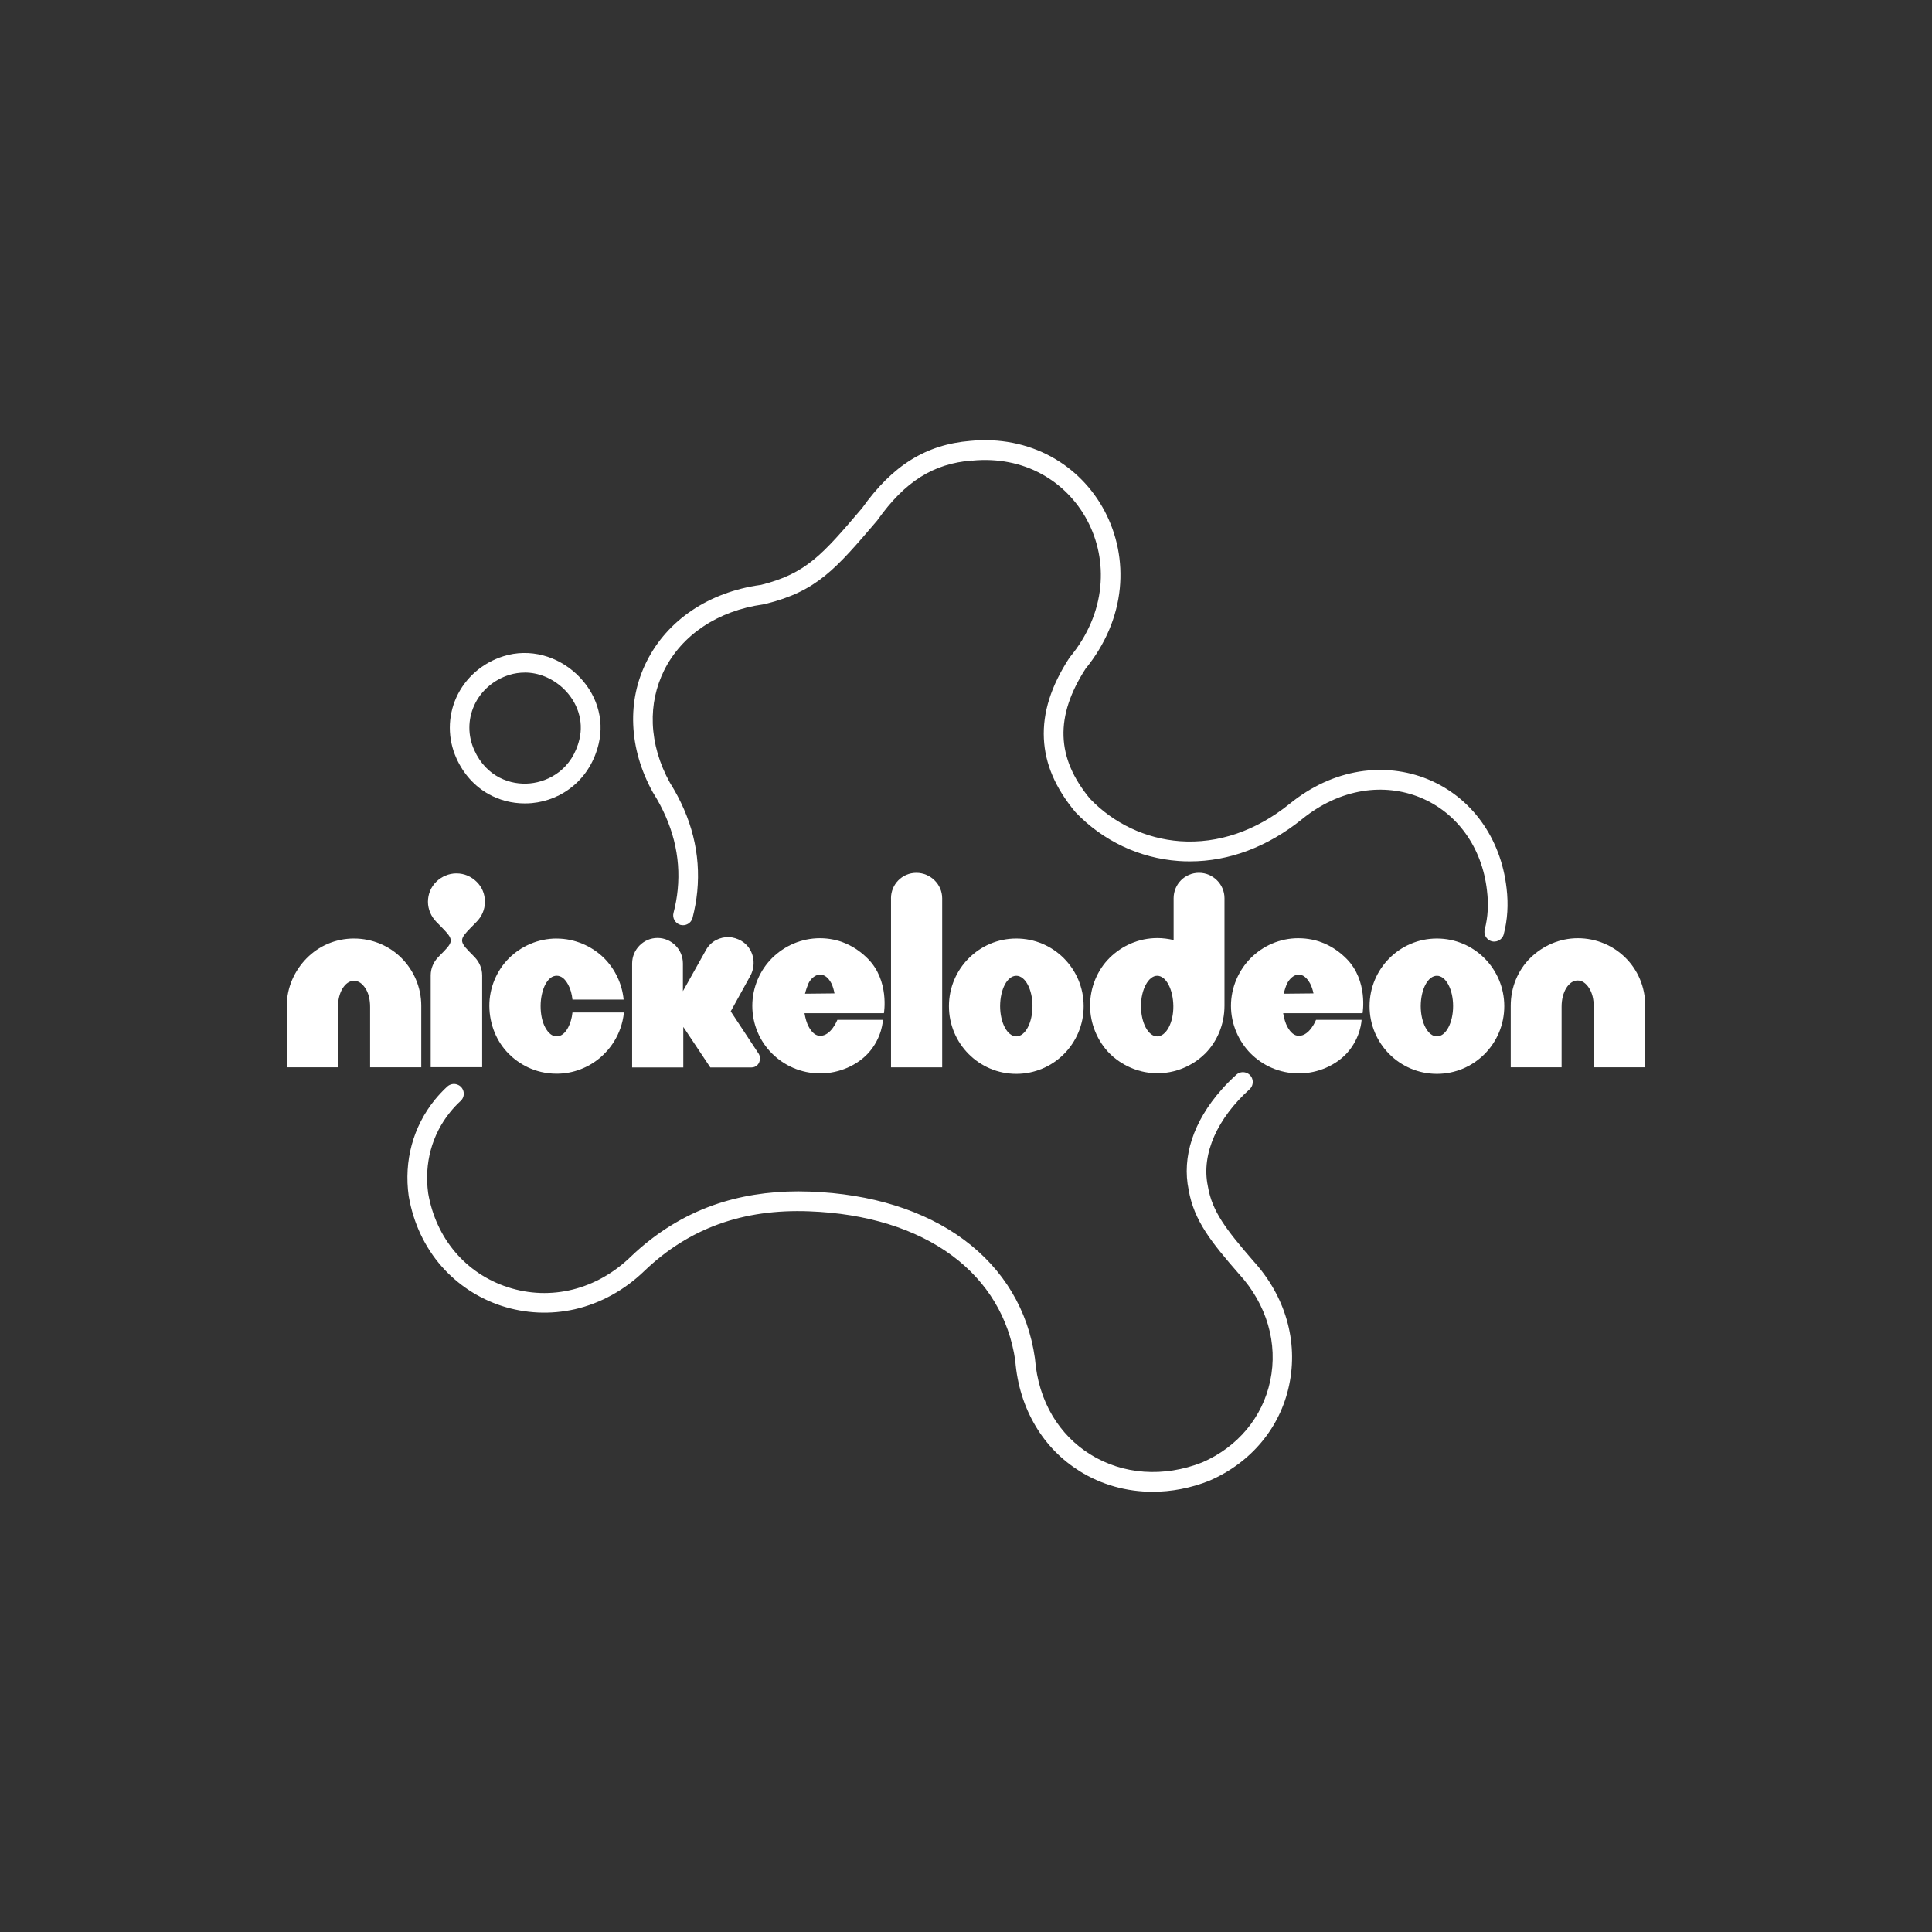 <?xml version="1.0" encoding="UTF-8"?>
<svg id="Capa_1" data-name="Capa 1" xmlns="http://www.w3.org/2000/svg" viewBox="0 0 512 512">
  <rect x="0" y="0" width="512" height="512" fill="#333333" stroke="none"/>
  <defs>
    <style>
      .cls-1 {
        fill: #fff;
        stroke-width: 0px;
      }
    </style>
  </defs>
  <path class="cls-1" d="M139.04,212.91c-3.36,0-6.64-.84-9.55-2.46-3.73-2.09-6.68-5.37-8.54-9.51-2.32-5.14-2.32-11-.02-16.1,2.36-5.22,6.92-9.2,12.52-10.94,3.4-1.07,7.03-1.13,10.51-.2,3.24.86,6.27,2.56,8.79,4.9,5.29,4.94,7.5,11.86,5.9,18.54-1.07,4.49-3.4,8.34-6.72,11.12-3.09,2.6-6.88,4.18-10.96,4.57-.66.06-1.29.08-1.93.08ZM139.06,178.24c-1.37,0-2.75.2-4.08.61h0c-4.18,1.29-7.58,4.26-9.32,8.11-1.7,3.79-1.7,7.99.02,11.82,3.26,7.23,9.75,9.32,14.77,8.83,5.1-.49,11.23-3.81,13.11-11.72,1.15-4.83-.49-9.9-4.38-13.54-2.91-2.68-6.49-4.12-10.12-4.12Z"/>
  <path class="cls-1" d="M257.66,122.07c6.64-.64,13.01.59,18.44,3.59,5.08,2.79,9.24,7.03,12.01,12.21,2.87,5.39,4.08,11.47,3.48,17.6-.64,6.6-3.4,13.03-7.99,18.6l-.1.1-.08.12c-4.9,7.52-7.11,14.55-6.78,21.47.33,6.7,3.03,13.03,8.26,19.34l.12.14c7.25,7.6,16.96,12.19,27.33,12.93,1,.08,2.01.1,3.01.1,10.37,0,20.57-3.83,29.71-11.19,4.96-4.02,10.37-6.51,16.04-7.44,5.22-.84,10.49-.25,15.26,1.7,9.79,4.02,16.41,13.23,17.7,24.67v.02c.45,3.63.25,7.05-.59,10.26-.33,1.21.29,2.48,1.43,3.01h0c1.45.66,3.18-.14,3.59-1.68,1.02-3.87,1.27-7.97.76-12.23-1.52-13.34-9.32-24.15-20.9-28.89-5.65-2.32-11.9-3.01-18.07-2.03-6.6,1.07-12.8,3.93-18.48,8.52-8.95,7.23-19.01,10.65-29.07,9.94-9.06-.66-17.54-4.65-23.89-11.27-8.97-10.84-9.32-21.8-1.15-34.46,5.18-6.35,8.32-13.71,9.06-21.29.7-7.15-.72-14.26-4.06-20.55-3.24-6.08-8.11-11.04-14.1-14.32-6.35-3.48-13.77-4.94-21.43-4.2-11.76.96-20.63,6.47-28.74,17.86l-.02.02c-10.43,12.23-14.75,17.29-26.74,20.28-.04.02-.1.02-.16.02-13.67,1.91-24.65,9.3-30.14,20.28-2.58,5.16-3.79,10.78-3.56,16.66.23,6.11,1.99,12.19,5.22,18.05l.08.12c5.16,8.22,7.35,16.84,6.49,25.61-.2,2.07-.57,4.14-1.11,6.19-.37,1.37.47,2.79,1.84,3.18h0c1.39.37,2.83-.45,3.2-1.84.59-2.32,1.02-4.65,1.25-7.01.96-9.92-1.45-19.61-7.23-28.81-2.83-5.12-4.34-10.39-4.55-15.67-.18-5,.84-9.75,3.01-14.14,4.71-9.42,14.26-15.78,26.18-17.46.25-.04.47-.08.7-.14,13.58-3.38,18.56-9.2,29.44-21.94l.16-.18.06-.1c7.27-10.22,14.75-14.94,25.01-15.78"/>
  <path class="cls-1" d="M320.11,314.44l-.02-.1c-1.82-8.65,2.68-18.11,11.04-25.65,1.33-1.21,1.09-3.38-.49-4.24h0c-.98-.53-2.17-.39-2.99.35-1.39,1.27-2.72,2.58-3.93,3.97-7.46,8.4-10.55,17.84-8.71,26.59,1.41,8.11,5.96,13.79,13.28,22.19l.04.04c7.38,8.07,10.41,18.42,8.28,28.4-2.03,9.59-8.58,17.46-17.99,21.55-10.24,4.04-21.06,3.26-29.71-2.13-4.1-2.56-7.44-5.98-9.96-10.16-2.66-4.45-4.22-9.55-4.67-15.16l-.02-.16c-1.8-12.74-8.3-23.6-18.81-31.39-10.47-7.76-24.56-12.17-40.77-12.76-1.04-.04-2.09-.06-3.11-.06-8.07,0-15.63,1.23-22.5,3.65-8.01,2.83-15.37,7.42-21.82,13.58l-.02.02c-9.06,8.81-21.27,11.86-32.66,8.15-11.15-3.63-19.03-12.93-21.1-24.89-1.09-7.89.98-15.55,5.84-21.53.84-1.04,1.76-2.03,2.75-2.93,1.45-1.33.96-3.73-.9-4.36h0c-.9-.33-1.91-.1-2.62.53-1.17,1.07-2.25,2.23-3.28,3.48-5.8,7.15-8.26,16.23-6.95,25.57l.02.08c1.21,7.03,4.22,13.44,8.71,18.54,4.26,4.83,9.75,8.46,15.92,10.47,6.25,2.03,12.95,2.34,19.38.88,6.8-1.56,13.21-5.08,18.5-10.22,11.78-11.25,26.06-16.41,43.62-15.73,15.14.55,28.23,4.61,37.86,11.74,9.34,6.92,15.12,16.55,16.74,27.86.51,6.39,2.34,12.21,5.39,17.33,2.93,4.92,6.86,8.91,11.66,11.92,5.82,3.63,12.48,5.47,19.34,5.47,5,0,10.1-.96,15.06-2.93l.08-.04c10.98-4.79,18.66-13.99,21.04-25.26,2.48-11.64-1-23.64-9.51-32.96-7.29-8.42-10.88-13.11-12.01-19.69Z"/>
  <g>
    <path class="cls-1" d="M81.26,253.95c-3.17,3.23-5.26,7.68-5.26,12.59v16.3h13.56v-15.98c0-1.95.46-3.66,1.22-4.91.79-1.27,1.82-2.03,3.04-2.03s2.22.76,3.04,2.03,1.22,2.96,1.22,4.91v15.98h13.56v-16.3c0-4.91-2.01-9.41-5.26-12.67-3.17-3.17-7.65-5.15-12.59-5.15s-9.39,2.03-12.53,5.24h0Z"/>
    <path class="cls-1" d="M115.63,233.66c-1.41,1.36-2.22,3.28-2.22,5.32s.87,3.93,2.22,5.32l1.65,1.68c2.74,2.82,2.93,3.5.33,6.16l-1.49,1.52c-1.22,1.27-1.98,2.96-1.98,4.83v24.33h13.64v-24.33c0-1.87-.79-3.58-1.98-4.83l-1.49-1.52c-2.63-2.71-2.41-3.34.33-6.16l1.65-1.68c1.36-1.38,2.22-3.2,2.22-5.32s-.81-3.96-2.22-5.32-3.2-2.2-5.34-2.2c-2.03,0-3.93.84-5.32,2.2h0Z"/>
    <path class="cls-1" d="M147.53,248.72c-4.94,0-9.44,2.03-12.67,5.24-3.2,3.2-5.21,7.79-5.18,12.67.05,4.91,1.95,9.47,5.18,12.67,2.47,2.47,6.73,5.24,12.67,5.24,4.37,0,8.46-1.63,11.58-4.31,2.28-1.95,5.59-5.83,6.24-11.91h-13.64c-.16,1.52-.57,2.88-1.14,3.96-.81,1.52-1.82,2.36-3.04,2.36s-2.22-.84-3.04-2.36c-.81-1.52-1.22-3.47-1.22-5.67s.49-4.23,1.22-5.67c.81-1.52,1.82-2.36,3.04-2.36s2.22.84,3.04,2.36c.6,1.09.98,2.44,1.14,3.96h13.56c-.41-4.23-2.31-8.11-5.18-10.99-3.2-3.15-7.73-5.18-12.56-5.18Z"/>
    <path class="cls-1" d="M193.24,248.34c-2.41-.08-4.83,1.09-6.1,3.34l-6.16,10.99v-7.35c0-3.72-3.04-6.75-6.73-6.75s-6.73,3.04-6.73,6.75v27.56h13.56v-10.74l7.16,10.74h10.93c1.25,0,2.22-1,2.22-2.36,0-.43-.08-.9-.33-1.27l-7.41-11.23,5.18-9.39c1.79-3.26.81-7.43-2.39-9.3-1.06-.6-2.14-.92-3.23-.98Z"/>
    <path class="cls-1" d="M217.3,248.64c-4.94,0-9.39,2.01-12.67,5.24-3.23,3.2-5.26,7.79-5.26,12.67s1.98,9.44,5.26,12.67c3.15,3.12,7.57,5.24,12.75,5.24s9.82-2.25,12.67-5.32c3.82-4.18,3.93-8.87,3.93-8.87h-12.07s-1.65,4.23-4.53,4.23c-1.22,0-2.2-.84-3.04-2.36-.57-1.03-.9-2.28-1.14-3.64h21.05s1.52-8.65-4.29-14.46c-3.42-3.42-7.73-5.4-12.67-5.4ZM217.3,258.27c1.22,0,2.25.84,3.04,2.36.35.68.65,1.76.81,2.63l-7.81.08c.24-1,.57-1.95.9-2.71.6-1.27,1.84-2.36,3.07-2.36Z"/>
    <path class="cls-1" d="M236.13,238.06v44.79h13.56v-44.79c0-3.72-3.12-6.75-6.84-6.75-3.77,0-6.73,3.04-6.73,6.75h0Z"/>
    <path class="cls-1" d="M269.33,248.72c-9.87,0-17.85,8.03-17.85,17.93s7.98,17.93,17.85,17.93,17.85-8.03,17.85-17.93c0-9.9-7.98-17.93-17.85-17.93ZM269.33,258.59c2.39,0,4.29,3.64,4.29,8.03s-1.9,8.03-4.29,8.03-4.29-3.64-4.29-8.03c.03-4.48,1.9-8.03,4.29-8.03Z"/>
    <path class="cls-1" d="M317.75,231.3c-3.77,0-6.73,3.04-6.73,6.75v11.07c-1.41-.33-2.88-.52-4.29-.52-4.94,0-9.39,2.01-12.67,5.24-3.23,3.2-5.18,7.79-5.18,12.67s2.03,9.49,5.18,12.67c2.03,2.06,6.48,5.24,12.67,5.24s10.63-3.17,12.67-5.24c3.15-3.17,5.1-7.7,5.1-12.67v-28.48c0-3.69-3.07-6.73-6.75-6.73ZM306.66,258.59c2.39,0,4.23,3.64,4.29,8.03.05,4.39-1.9,8.03-4.29,8.03s-4.29-3.64-4.29-8.03,1.98-8.03,4.29-8.03Z"/>
    <path class="cls-1" d="M344.07,248.64c-4.94,0-9.36,2.03-12.59,5.24-3.2,3.2-5.26,7.79-5.26,12.67s2.06,9.47,5.26,12.67c3.12,3.12,7.57,5.24,12.75,5.24s9.82-2.25,12.67-5.32c3.82-4.18,3.93-8.87,3.93-8.87h-12.07s-1.65,4.23-4.53,4.23c-1.22,0-2.2-.84-3.04-2.36-.57-1.03-.9-2.28-1.14-3.64h21.05s1.52-8.65-4.29-14.46c-3.42-3.42-7.73-5.4-12.75-5.4ZM344.15,258.27c1.22,0,2.2.87,3.04,2.36.38.68.73,1.76.9,2.63l-7.89.08c.24-1,.54-1.95.9-2.71.65-1.27,1.82-2.36,3.07-2.36Z"/>
    <path class="cls-1" d="M380.8,248.72c-9.87,0-17.85,8.03-17.85,17.93s7.98,17.93,17.85,17.93,17.85-8.03,17.85-17.93-7.98-17.93-17.85-17.93ZM380.8,258.59c2.39,0,4.29,3.64,4.29,8.03s-1.9,8.03-4.29,8.03-4.29-3.64-4.29-8.03c.03-4.48,1.9-8.03,4.29-8.03Z"/>
    <path class="cls-1" d="M405.54,253.87c-3.23,3.2-5.18,7.7-5.18,12.67v16.3h13.48v-16.06c0-1.95.46-3.66,1.22-4.91.79-1.27,1.82-2.03,3.04-2.03s2.22.76,3.04,2.03,1.22,2.96,1.22,4.91v16.06h13.64v-16.38c0-4.91-1.98-9.44-5.26-12.67-3.23-3.2-7.73-5.15-12.59-5.15s-9.33,2.01-12.61,5.24h0Z"/>
  </g>
</svg>